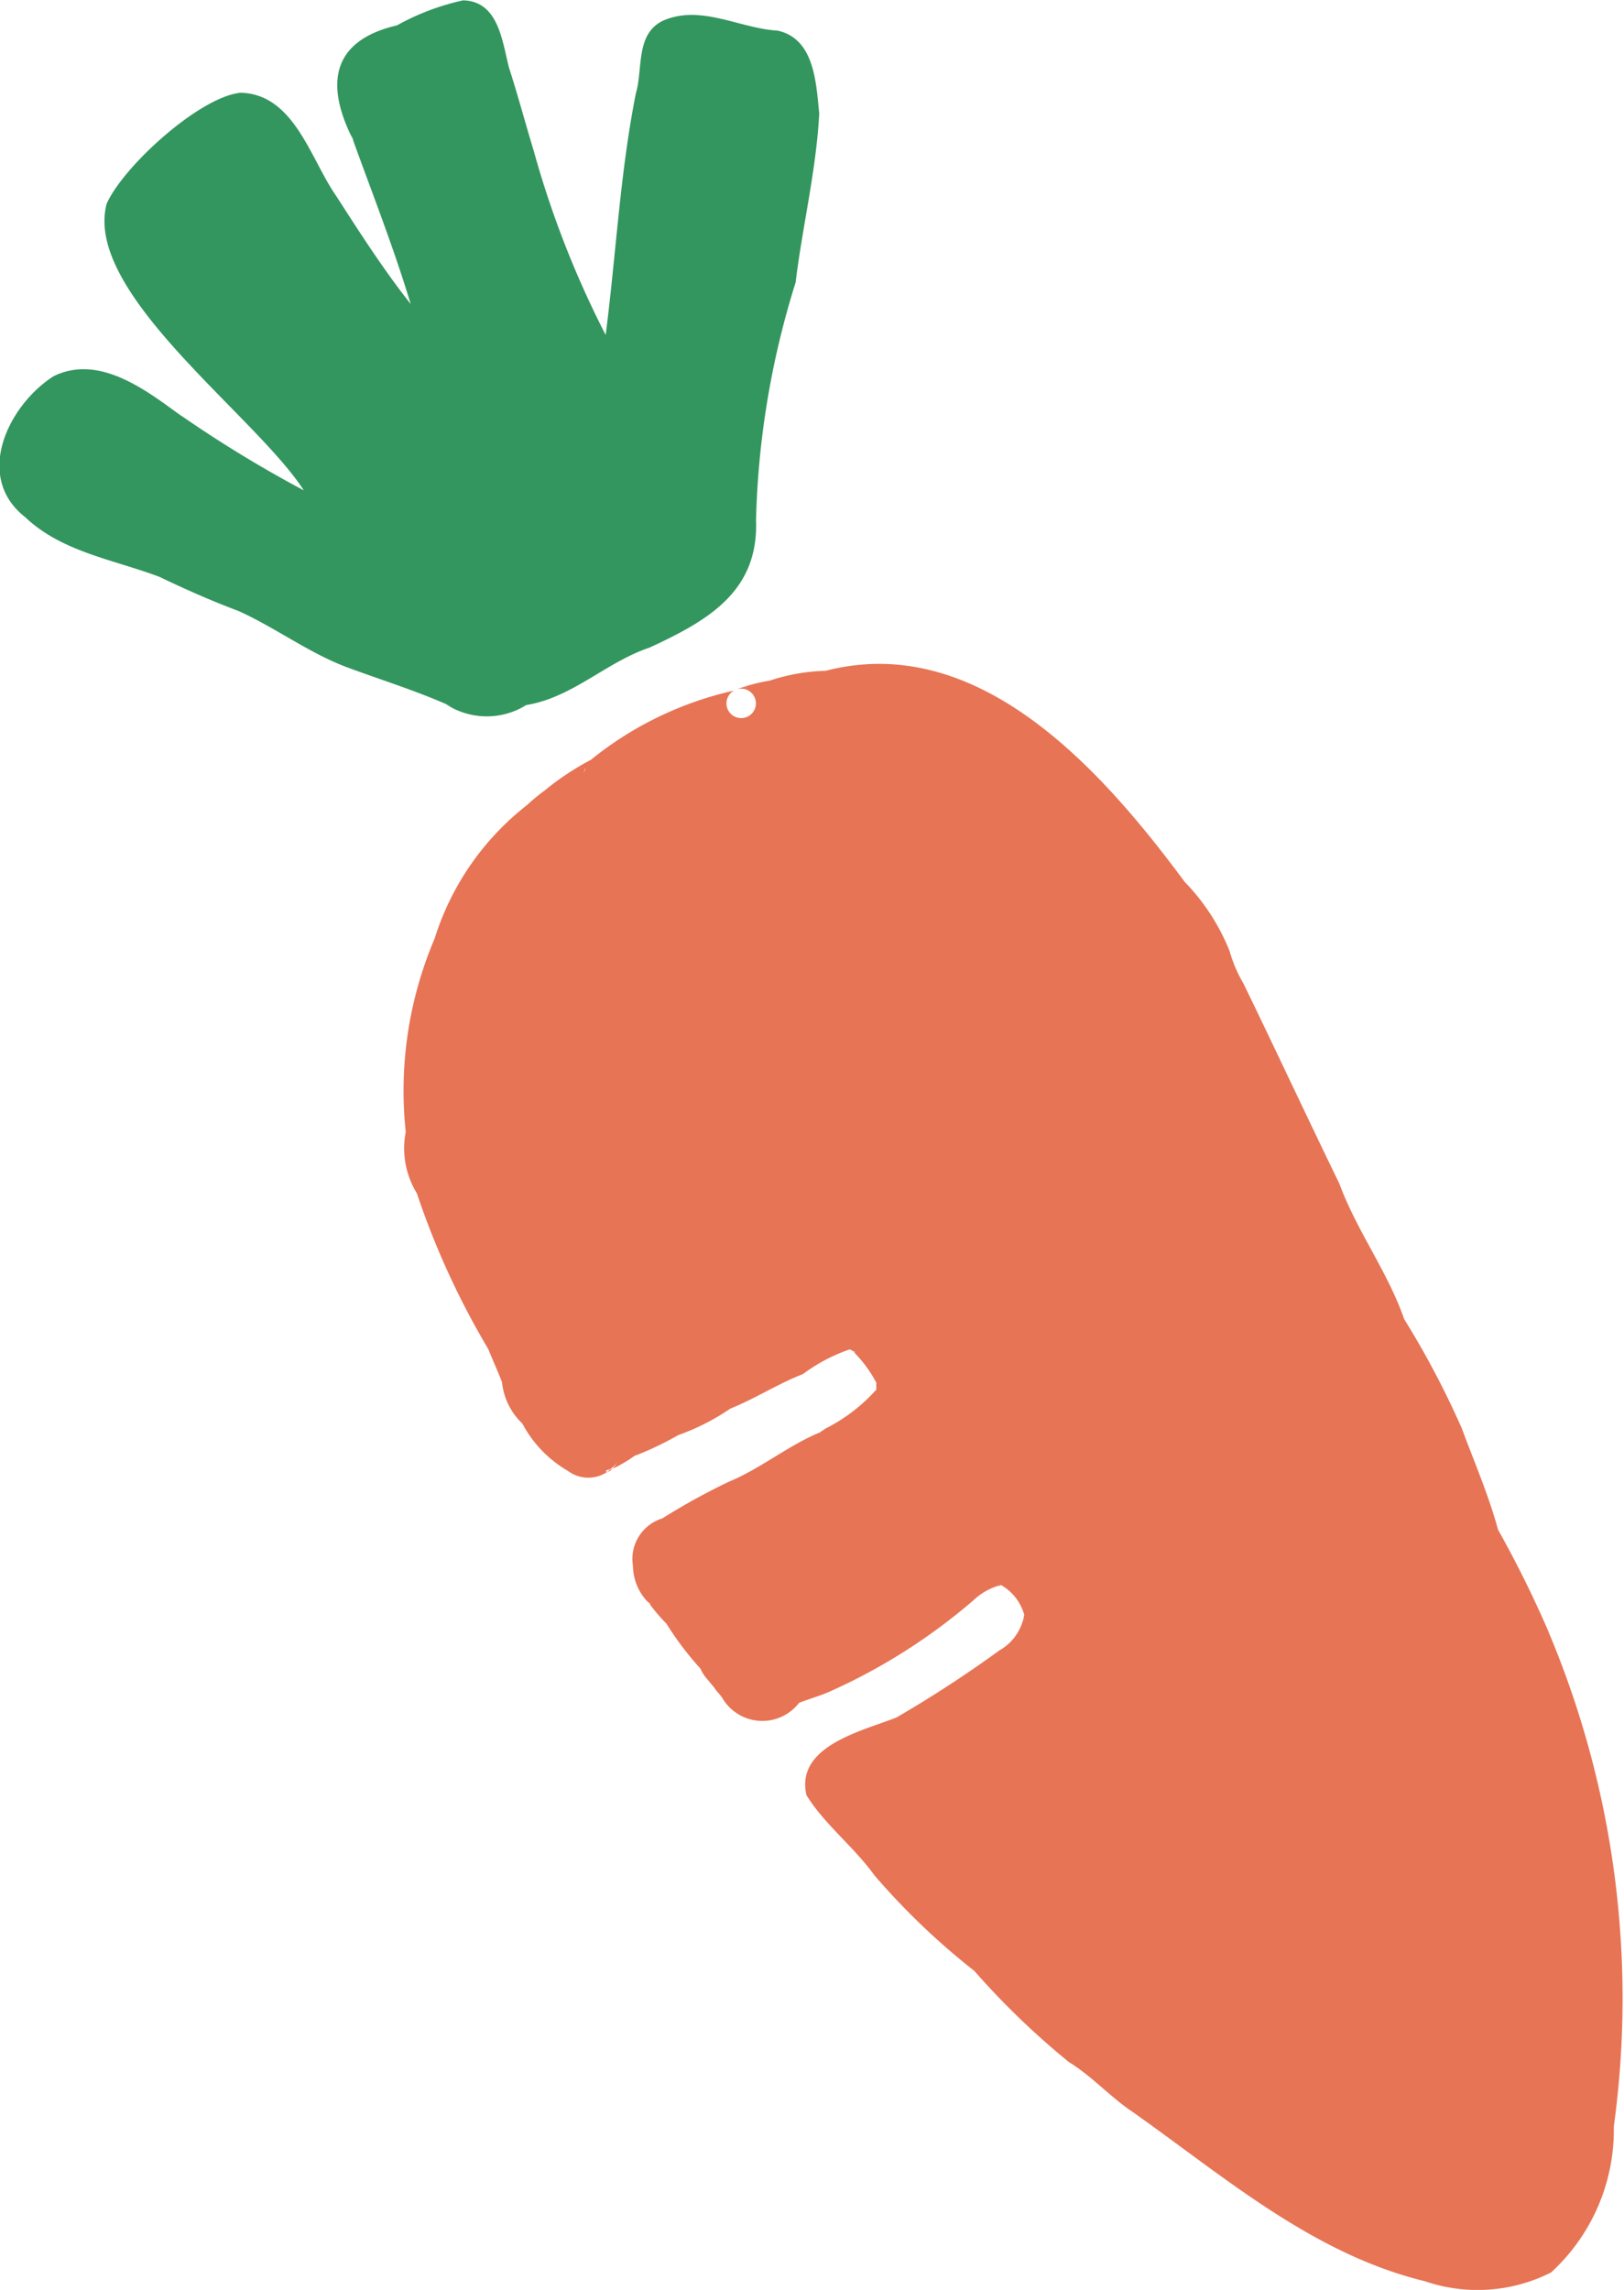 <svg id="icon_carrot.svg" xmlns="http://www.w3.org/2000/svg" width="40.062" height="56.469" viewBox="0 0 40.062 56.469">
  <defs>
    <style>
      .cls-1 {
        fill: #33965e;
      }

      .cls-1, .cls-2 {
        fill-rule: evenodd;
      }

      .cls-2 {
        fill: #e77455;
      }
    </style>
  </defs>
  <path id="carrot" class="cls-1" d="M291.319,139.066c0.911,0.41,1.717,1.022,2.655,1.38,0.884,0.329,1.777.6,2.641,0.994l-0.174-.073a1.841,1.841,0,0,0,1.972.024,0.057,0.057,0,0,1-.018,0c1.158-.179,1.987-1.06,3.064-1.42,1.419-.657,2.694-1.37,2.629-3.136a21.236,21.236,0,0,1,.977-5.871c0.169-1.389.511-2.774,0.582-4.166-0.077-.755-0.115-1.845-1.029-2.043-0.937-.053-1.908-0.662-2.84-0.237-0.667.337-.475,1.181-0.654,1.784-0.391,1.967-.489,3.975-0.745,5.958a23.883,23.883,0,0,1-1.774-4.538c-0.208-.684-0.392-1.377-0.612-2.057-0.166-.65-0.26-1.639-1.133-1.656a6.023,6.023,0,0,0-1.63.617c-1.655.386-1.767,1.5-1.062,2.859-0.026-.06-0.051-0.121-0.076-0.182,0.5,1.39,1.048,2.771,1.477,4.194-0.663-.837-1.255-1.759-1.837-2.664-0.639-.914-1.032-2.51-2.357-2.546-1.017.1-2.9,1.819-3.307,2.74-0.575,2.2,3.671,5.211,4.864,7.065a30.188,30.188,0,0,1-3.125-1.913c0.051,0.037.1,0.075,0.15,0.113-0.881-.646-2.061-1.576-3.2-1.013-1.127.725-1.964,2.481-.7,3.472,0.91,0.865,2.189,1.047,3.321,1.477C290.014,138.534,290.658,138.818,291.319,139.066Zm7.042,2.332-0.144.019c0.05-.007.1-0.014,0.152-0.023Zm5.184-.364c0.01,0,.01,0,0,0h0Z" transform="translate(-285.438 -124)"/>
  <path id="carrot-2" data-name="carrot" class="cls-2" d="M305.687,159.3a0.112,0.112,0,0,0-.037.025A0.2,0.2,0,0,0,305.687,159.3Zm17.949,4.933a27.008,27.008,0,0,0-1.244-2.512c-0.23-.851-0.591-1.678-0.89-2.49a21.685,21.685,0,0,0-1.424-2.7c-0.409-1.175-1.169-2.173-1.6-3.343-0.8-1.644-1.567-3.292-2.367-4.937a3.372,3.372,0,0,1-.341-0.8,5.288,5.288,0,0,0-1.111-1.709c-2.019-2.724-5.06-6.182-8.853-5.2a4.731,4.731,0,0,0-1.336.228l-0.052.015a4.465,4.465,0,0,0-.807.215,0.363,0.363,0,1,1-.091.044c0.013-.008.023-0.011,0.029-0.015a8.572,8.572,0,0,0-3.534,1.708,6.7,6.7,0,0,0-1.147.762,4.61,4.61,0,0,0-.429.354,6.716,6.716,0,0,0-2.278,3.289,9.575,9.575,0,0,0-.714,4.771,2.119,2.119,0,0,0,.274,1.513,19.868,19.868,0,0,0,1.76,3.839c0.112,0.273.234,0.544,0.341,0.819a1.62,1.62,0,0,0,.5,1.018,2.936,2.936,0,0,0,1.12,1.167,0.84,0.84,0,0,0,.983.023c-0.055.007-.063-0.038,0.031-0.048a0.427,0.427,0,0,0,.214-0.213,0.622,0.622,0,0,1-.123.19,3.533,3.533,0,0,0,.54-0.316c0.081-.045.087-0.046,0.018-0.007a7.883,7.883,0,0,0,1.062-.507,5.639,5.639,0,0,0,1.29-.656c0.608-.244,1.182-0.616,1.79-0.851a4.22,4.22,0,0,1,1.151-.608l0.059,0.025a3.1,3.1,0,0,1,.6.8,1.546,1.546,0,0,0,0,.166,4.241,4.241,0,0,1-1.262.965c0.006,0-.049.032-0.094,0.065a0.37,0.37,0,0,1-.052.04,0.07,0.07,0,0,1,.015-0.015c-0.788.328-1.454,0.888-2.243,1.216a16.259,16.259,0,0,0-1.645.906,1.045,1.045,0,0,0-.723,1.173,1.293,1.293,0,0,0,.434.952,0.169,0.169,0,0,0-.057-0.06,4.725,4.725,0,0,0,.45.533,7.614,7.614,0,0,0,.837,1.106,0.957,0.957,0,0,0,.186.28c0-.007-0.008-0.009-0.011-0.014,0.016,0.02.1,0.128,0.158,0.192a1.326,1.326,0,0,0,.152.19,0.167,0.167,0,0,0,.039.049s0,0,0,0a1.144,1.144,0,0,0,1.91.146c0.256-.1.516-0.169,0.767-0.282a14.461,14.461,0,0,0,3.539-2.251,1.546,1.546,0,0,1,.616-0.356,0.084,0.084,0,0,1-.014,0,0.455,0.455,0,0,1,.078-0.012,0.005,0.005,0,0,1,0,0,1.219,1.219,0,0,1,.567.729,1.231,1.231,0,0,1-.611.879,29.445,29.445,0,0,1-2.542,1.656c-0.851.335-2.5,0.705-2.218,1.916,0.45,0.727,1.169,1.27,1.672,1.971a17.51,17.51,0,0,0,2.468,2.361,19.383,19.383,0,0,0,2.33,2.246c0.574,0.352,1.023.864,1.582,1.237,2.239,1.58,4.438,3.5,7.2,4.169a4.013,4.013,0,0,0,3.117-.216,4.774,4.774,0,0,0,1.547-3.6A23.258,23.258,0,0,0,323.636,164.237Zm-16.579-5.986c0-.007.006-0.011,0.01-0.021,0,0.007-.006.014-0.01,0.021h0Zm7.68-12.393h0Zm-10.891-4.908h0.016C303.8,140.978,303.718,141.023,303.846,140.95Zm-3.981,2.021,0.02-.02C299.856,143.014,299.8,143.173,299.865,142.971Zm-1.853,1.223a0.286,0.286,0,0,1-.057.065Zm8.448,13.117,0.035,0.014,0.007,0.011A0.138,0.138,0,0,1,306.46,157.311Zm0.054,0.04a0.029,0.029,0,0,1,.015.023A0.23,0.23,0,0,0,306.514,157.351Zm-0.01-.014a0.034,0.034,0,0,1-.006-0.012c0.017,0.009.033,0.015,0.05,0.023A0.2,0.2,0,0,1,306.5,157.337Zm3.811,6.083a0.039,0.039,0,0,1,.028.005A0.036,0.036,0,0,1,310.315,163.42Zm0.017,0,0.015,0Zm0.141,0.07a0.093,0.093,0,0,1,.032.029A0.265,0.265,0,0,1,310.473,163.485Zm0.232,0.431a0.015,0.015,0,0,1,0,.01v0c0,0.008,0,.017,0,0a0.234,0.234,0,0,1-.008.035A0.085,0.085,0,0,1,310.705,163.916Zm-0.106.268a0.132,0.132,0,0,1-.016.025A0.213,0.213,0,0,0,310.6,164.184Zm-0.544-1.076a0.08,0.08,0,0,0,.061-0.011A0.312,0.312,0,0,0,310.055,163.108Zm-9.566-2.868a0.666,0.666,0,0,1-.073.057,0.2,0.2,0,0,0,.122-0.071A0.275,0.275,0,0,1,300.489,160.24Zm10.219,3.687h0v0Zm-7.163-22.893c0.01,0,.01,0,0,0h0Zm-0.355,24.788a0.363,0.363,0,0,0,.033.029C303.216,165.844,303.208,165.84,303.19,165.822Z" transform="translate(-285.438 -124)"/>
</svg>
